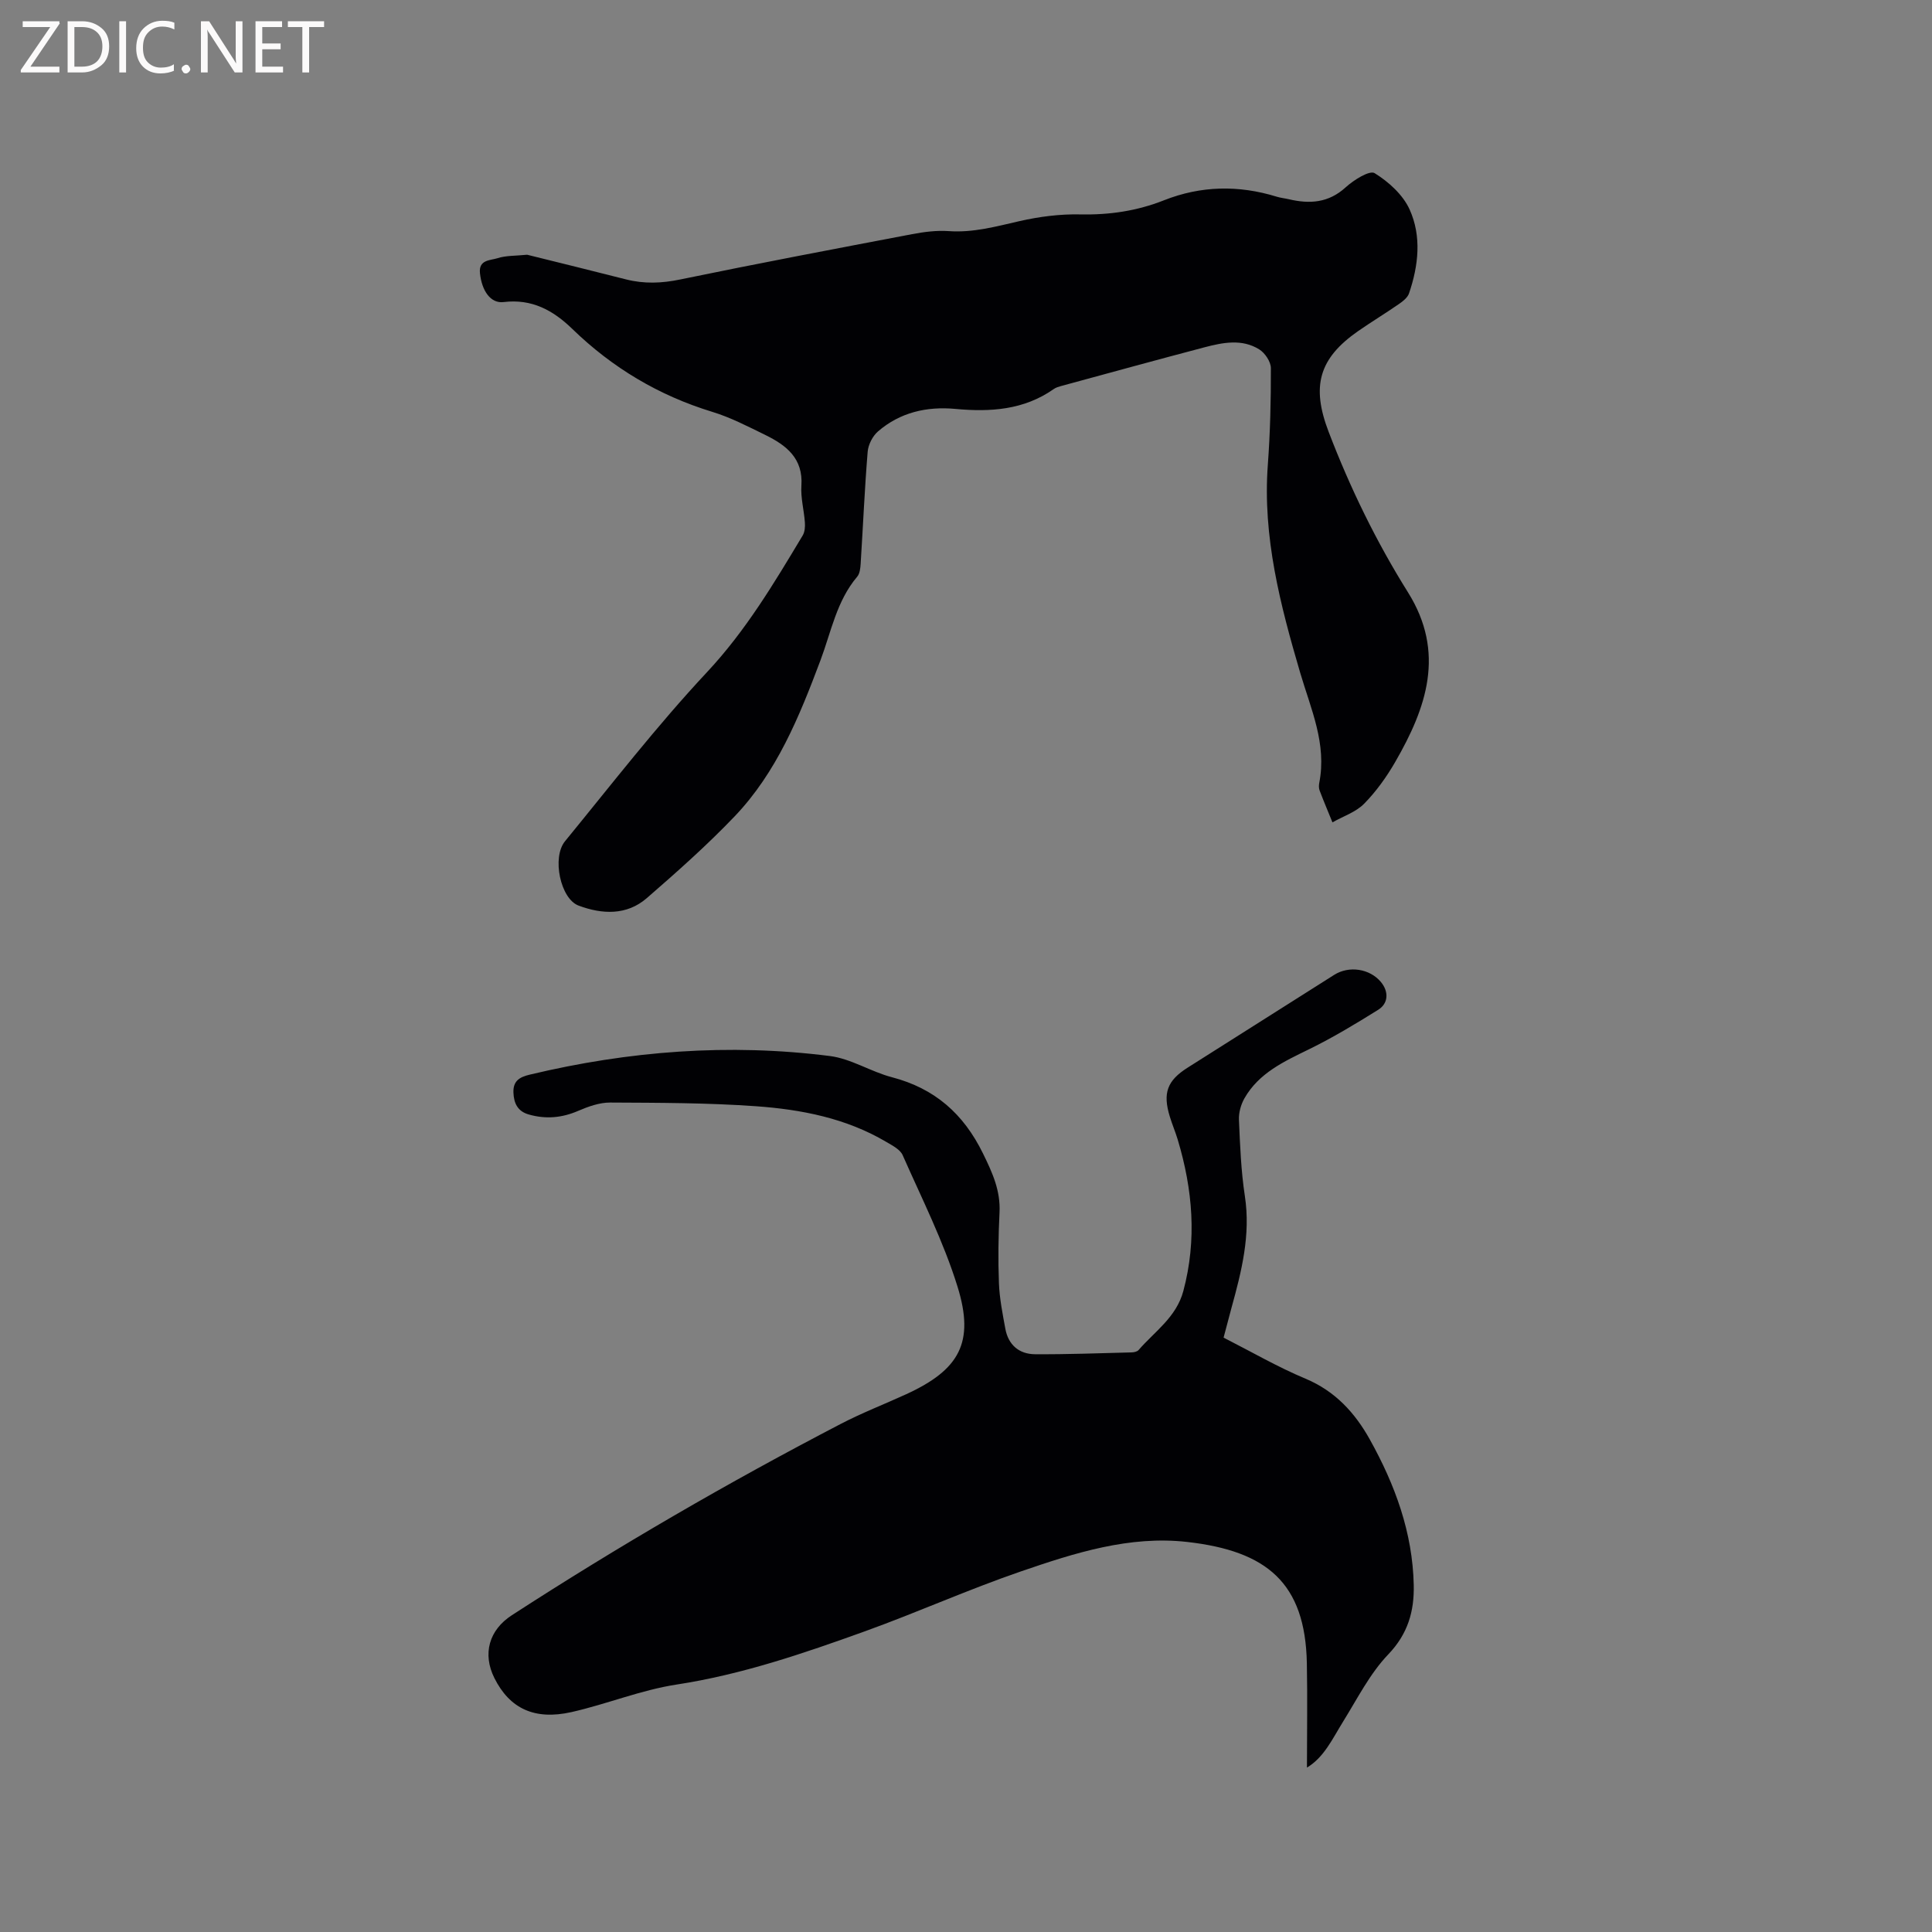 <svg enable-background="new 0 0 400 400" viewBox="0 0 400 400" xmlns="http://www.w3.org/2000/svg"><rect x="0" y="0" width="400" height="400" fill="#808080" stroke="none"/><path d="m253.33 276.94c5.8 2.95 11.22 6.1 16.96 8.5 6.15 2.58 10.24 7.06 13.33 12.61 5.21 9.36 8.85 19.25 9.08 30.11.12 5.41-1.19 10.1-5.28 14.37-3.8 3.97-6.39 9.15-9.34 13.9-2.2 3.54-3.94 7.41-7.49 9.53 0-7.27.12-14.45-.02-21.62-.33-16.67-8.33-23.22-24.72-25.09-11.99-1.37-23.35 2.27-34.47 6.09-10.89 3.74-21.43 8.48-32.27 12.39-12.74 4.59-25.52 8.97-39.04 11.04-7.37 1.13-14.44 4.05-21.75 5.7-7.7 1.73-12.82-.77-15.96-7.04-2.51-5.03-1.11-9.96 3.62-13.02 22.06-14.3 44.77-27.47 68.08-39.6 4.4-2.29 9.06-4.09 13.58-6.16 10.99-5.05 14.2-10.69 10.6-22.28-2.9-9.34-7.38-18.21-11.35-27.2-.52-1.19-2.13-2-3.38-2.74-8.32-4.93-17.62-6.73-27.03-7.4-10.02-.71-20.09-.71-30.15-.76-2.22-.01-4.55.83-6.64 1.73-3.38 1.46-6.73 1.74-10.22.74-2.29-.65-3.09-2.31-3.17-4.56-.08-2.41 1.29-3.19 3.39-3.69 20.49-4.9 41.22-6.51 62.14-3.85 4.39.56 8.47 3.25 12.84 4.39 8.86 2.32 14.82 7.56 18.85 15.79 1.96 4 3.65 7.7 3.42 12.23-.24 4.87-.31 9.76-.12 14.63.12 3.15.75 6.29 1.32 9.4.61 3.36 2.84 5.28 6.17 5.3 6.65.04 13.31-.21 19.96-.38.5-.01 1.18-.15 1.47-.5 3.35-3.86 7.81-6.78 9.26-12.22 2.83-10.6 1.94-20.98-1.16-31.32-.49-1.62-1.16-3.19-1.65-4.8-1.49-4.87-.53-7.44 3.69-10.11 10.11-6.4 20.23-12.81 30.34-19.21 3.1-1.96 7.39-1.29 9.69 1.48 1.62 1.95 1.58 4.4-.56 5.74-4.65 2.9-9.37 5.75-14.29 8.16-5.19 2.54-10.41 4.91-13.41 10.17-.73 1.29-1.2 2.96-1.14 4.43.23 5.29.43 10.62 1.23 15.84 1.22 8.03-.69 15.57-2.78 23.14-.52 1.94-1.03 3.89-1.63 6.14z" fill="#010104"/><path d="m109.14 52.74c6.51 1.62 13.49 3.32 20.45 5.1 3.77.96 7.4.82 11.25.02 15.96-3.3 31.98-6.33 48-9.38 2.49-.47 5.08-.81 7.59-.63 5.08.36 9.81-.97 14.66-2.07 4.08-.93 8.35-1.48 12.52-1.39 6.04.13 11.76-.7 17.37-2.92 7.66-3.03 15.47-3.18 23.34-.75.8.25 1.66.33 2.48.52 4.32 1.02 8.24.8 11.81-2.46 1.65-1.51 4.95-3.58 5.99-2.93 2.9 1.79 5.86 4.47 7.24 7.51 2.52 5.56 1.85 11.62-.12 17.39-.3.87-1.26 1.63-2.08 2.19-2.79 1.93-5.69 3.69-8.47 5.62-8.14 5.67-9.69 11.43-6.1 20.82 4.44 11.61 9.86 22.75 16.44 33.26 7.81 12.49 3.84 23.88-2.64 35.11-1.79 3.1-3.94 6.11-6.44 8.65-1.72 1.75-4.34 2.6-6.56 3.86-.89-2.2-1.82-4.38-2.66-6.6-.18-.47-.17-1.07-.07-1.58 1.58-8.11-1.72-15.22-3.94-22.76-4.11-13.99-7.82-28.18-6.71-43.08.49-6.66.65-13.35.63-20.02 0-1.32-1.21-3.13-2.39-3.87-3.61-2.26-7.59-1.43-11.41-.43-9.91 2.61-19.8 5.33-29.69 8.02-.5.14-1.03.3-1.45.6-6.2 4.36-13.15 4.79-20.38 4.12-5.91-.55-11.45.71-16.02 4.66-1.12.97-2.02 2.74-2.14 4.22-.63 7.71-.96 15.45-1.45 23.17-.06.91-.17 2.04-.71 2.68-4.27 5.03-5.39 11.41-7.61 17.32-4.37 11.64-9.06 23.2-17.8 32.34-5.7 5.96-11.91 11.47-18.15 16.89-4.18 3.63-9.28 3.37-14.14 1.55-3.74-1.4-5.56-9.95-2.8-13.32 9.66-11.8 19.01-23.9 29.41-35.02 8.02-8.58 13.87-18.4 19.8-28.29.44-.74.52-1.82.45-2.72-.18-2.54-.89-5.08-.72-7.58.39-5.67-3.13-8.37-7.44-10.49-3.61-1.76-7.22-3.65-11.04-4.81-11.08-3.39-20.69-9.14-28.96-17.17-3.99-3.87-8.38-6.26-14.22-5.55-2.68.33-4.51-2.32-4.89-5.99-.29-2.8 2.12-2.62 3.59-3.08 1.74-.58 3.72-.48 6.18-.73z" fill="#010104"/><g fill="#fbfafa"><path d="m12.4 4.8-6.1 9h6v1.2h-8v-.5l6.1-8.9h-5.7v-1.2h7.6v.4z"/><path d="m14 15v-10.6h3c1.6 0 2.9.5 4 1.4s1.6 2.2 1.6 3.8-.5 3-1.6 3.9-2.4 1.5-4 1.5zm1.4-9.4v8.2h1.6c1.3 0 2.4-.4 3.1-1.1s1.1-1.8 1.1-3.1-.4-2.3-1.2-3-1.8-1-3.1-1z"/><path d="m26.1 4.4v10.6h-1.4v-10.6z"/><path d="m36.1 14.6c-.8.4-1.8.6-2.9.6-1.5 0-2.7-.5-3.6-1.4s-1.4-2.2-1.4-3.8c0-1.7.5-3.1 1.5-4.1s2.3-1.6 3.9-1.6c1 0 1.8.1 2.5.4v1.4c-.8-.4-1.6-.6-2.5-.6-1.2 0-2.1.4-2.9 1.2s-1.1 1.8-1.1 3.2c0 1.3.3 2.3 1 3s1.6 1.1 2.7 1.1c1 0 2-.2 2.7-.7v1.3z"/><path d="m37.6 14.3c0-.2.1-.5.3-.6s.4-.3.6-.3c.3 0 .5.1.6.3s.3.4.3.6-.1.4-.3.6-.4.3-.6.3c-.3 0-.5-.1-.6-.3s-.3-.4-.3-.6z"/><path d="m50.2 15h-1.6l-5.3-8.2c-.2-.2-.3-.5-.4-.7 0 .2.1.7.1 1.5v7.4h-1.4v-10.6h1.7l5.2 8.1c.2.4.4.6.4.7 0-.3-.1-.8-.1-1.5v-7.3h1.4z"/><path d="m58.6 15h-5.7v-10.6h5.5v1.2h-4.1v3.4h3.8v1.2h-3.8v3.6h4.3z"/><path d="m67.1 5.6h-3.1v9.4h-1.4v-9.4h-3v-1.2h7.5z"/></g></svg>